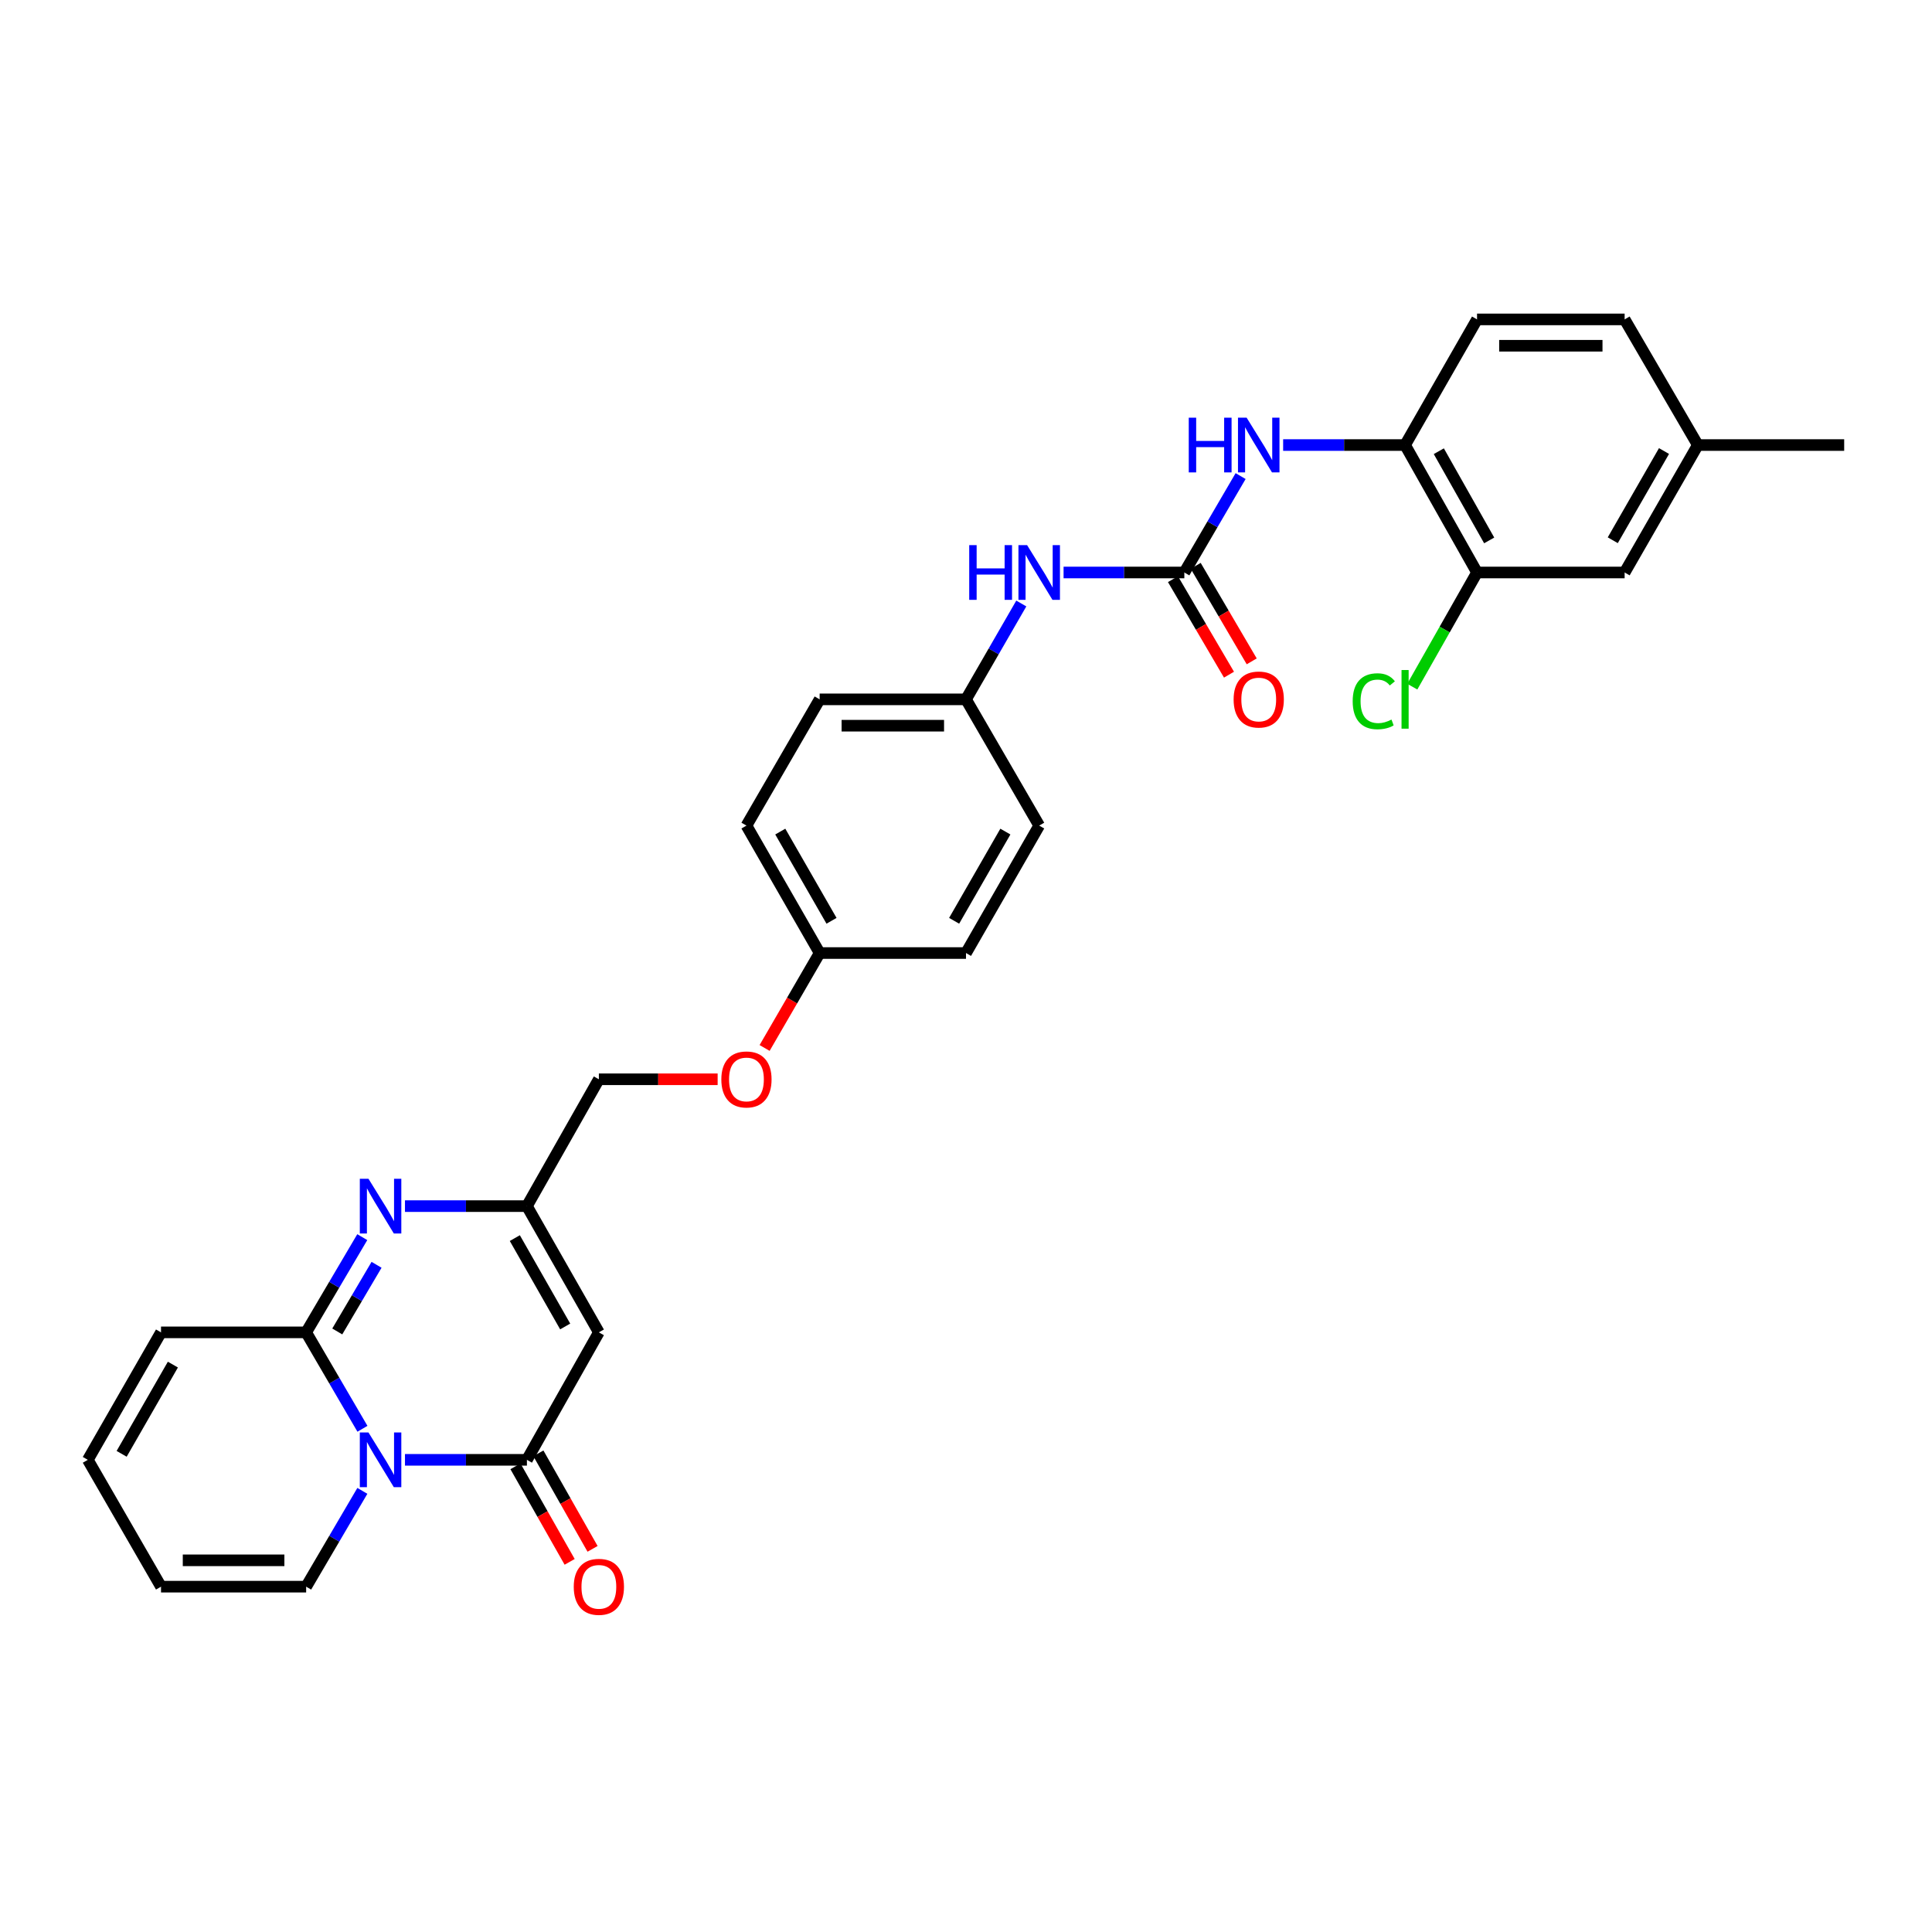 <?xml version='1.0' encoding='iso-8859-1'?>
<svg version='1.1' baseProfile='full'
              xmlns='http://www.w3.org/2000/svg'
                      xmlns:rdkit='http://www.rdkit.org/xml'
                      xmlns:xlink='http://www.w3.org/1999/xlink'
                  xml:space='preserve'
width='1000px' height='1000px' viewBox='0 0 1000 1000'>
<!-- END OF HEADER -->
<rect style='opacity:1.0;fill:#FFFFFF;stroke:none' width='1000' height='1000' x='0' y='0'> </rect>
<path class='bond-0' d='M 187.599,739.536 L 173.031,714.582' style='fill:none;fill-rule:evenodd;stroke:#0000FF;stroke-width:6px;stroke-linecap:butt;stroke-linejoin:miter;stroke-opacity:1' />
<path class='bond-0' d='M 173.031,714.582 L 158.464,689.628' style='fill:none;fill-rule:evenodd;stroke:#000000;stroke-width:6px;stroke-linecap:butt;stroke-linejoin:miter;stroke-opacity:1' />
<path class='bond-1' d='M 209.614,755.606 L 241.172,755.606' style='fill:none;fill-rule:evenodd;stroke:#0000FF;stroke-width:6px;stroke-linecap:butt;stroke-linejoin:miter;stroke-opacity:1' />
<path class='bond-1' d='M 241.172,755.606 L 272.731,755.606' style='fill:none;fill-rule:evenodd;stroke:#000000;stroke-width:6px;stroke-linecap:butt;stroke-linejoin:miter;stroke-opacity:1' />
<path class='bond-9' d='M 187.556,771.669 L 173.01,796.464' style='fill:none;fill-rule:evenodd;stroke:#0000FF;stroke-width:6px;stroke-linecap:butt;stroke-linejoin:miter;stroke-opacity:1' />
<path class='bond-9' d='M 173.01,796.464 L 158.464,821.258' style='fill:none;fill-rule:evenodd;stroke:#000000;stroke-width:6px;stroke-linecap:butt;stroke-linejoin:miter;stroke-opacity:1' />
<path class='bond-2' d='M 158.464,689.628 L 172.99,664.985' style='fill:none;fill-rule:evenodd;stroke:#000000;stroke-width:6px;stroke-linecap:butt;stroke-linejoin:miter;stroke-opacity:1' />
<path class='bond-2' d='M 172.99,664.985 L 187.515,640.342' style='fill:none;fill-rule:evenodd;stroke:#0000FF;stroke-width:6px;stroke-linecap:butt;stroke-linejoin:miter;stroke-opacity:1' />
<path class='bond-2' d='M 174.569,689.159 L 184.737,671.909' style='fill:none;fill-rule:evenodd;stroke:#000000;stroke-width:6px;stroke-linecap:butt;stroke-linejoin:miter;stroke-opacity:1' />
<path class='bond-2' d='M 184.737,671.909 L 194.905,654.659' style='fill:none;fill-rule:evenodd;stroke:#0000FF;stroke-width:6px;stroke-linecap:butt;stroke-linejoin:miter;stroke-opacity:1' />
<path class='bond-11' d='M 158.464,689.628 L 83.341,689.628' style='fill:none;fill-rule:evenodd;stroke:#000000;stroke-width:6px;stroke-linecap:butt;stroke-linejoin:miter;stroke-opacity:1' />
<path class='bond-3' d='M 272.731,755.606 L 309.974,689.628' style='fill:none;fill-rule:evenodd;stroke:#000000;stroke-width:6px;stroke-linecap:butt;stroke-linejoin:miter;stroke-opacity:1' />
<path class='bond-12' d='M 266.801,758.97 L 280.825,783.693' style='fill:none;fill-rule:evenodd;stroke:#000000;stroke-width:6px;stroke-linecap:butt;stroke-linejoin:miter;stroke-opacity:1' />
<path class='bond-12' d='M 280.825,783.693 L 294.85,808.416' style='fill:none;fill-rule:evenodd;stroke:#FF0000;stroke-width:6px;stroke-linecap:butt;stroke-linejoin:miter;stroke-opacity:1' />
<path class='bond-12' d='M 278.662,752.242 L 292.686,776.964' style='fill:none;fill-rule:evenodd;stroke:#000000;stroke-width:6px;stroke-linecap:butt;stroke-linejoin:miter;stroke-opacity:1' />
<path class='bond-12' d='M 292.686,776.964 L 306.711,801.687' style='fill:none;fill-rule:evenodd;stroke:#FF0000;stroke-width:6px;stroke-linecap:butt;stroke-linejoin:miter;stroke-opacity:1' />
<path class='bond-31' d='M 209.614,624.286 L 241.172,624.286' style='fill:none;fill-rule:evenodd;stroke:#0000FF;stroke-width:6px;stroke-linecap:butt;stroke-linejoin:miter;stroke-opacity:1' />
<path class='bond-31' d='M 241.172,624.286 L 272.731,624.286' style='fill:none;fill-rule:evenodd;stroke:#000000;stroke-width:6px;stroke-linecap:butt;stroke-linejoin:miter;stroke-opacity:1' />
<path class='bond-4' d='M 309.974,689.628 L 272.731,624.286' style='fill:none;fill-rule:evenodd;stroke:#000000;stroke-width:6px;stroke-linecap:butt;stroke-linejoin:miter;stroke-opacity:1' />
<path class='bond-4' d='M 292.54,686.579 L 266.47,640.839' style='fill:none;fill-rule:evenodd;stroke:#000000;stroke-width:6px;stroke-linecap:butt;stroke-linejoin:miter;stroke-opacity:1' />
<path class='bond-18' d='M 272.731,624.286 L 309.974,558.633' style='fill:none;fill-rule:evenodd;stroke:#000000;stroke-width:6px;stroke-linecap:butt;stroke-linejoin:miter;stroke-opacity:1' />
<path class='bond-5' d='M 613.009,296.318 L 581.757,296.318' style='fill:none;fill-rule:evenodd;stroke:#000000;stroke-width:6px;stroke-linecap:butt;stroke-linejoin:miter;stroke-opacity:1' />
<path class='bond-5' d='M 581.757,296.318 L 550.505,296.318' style='fill:none;fill-rule:evenodd;stroke:#0000FF;stroke-width:6px;stroke-linecap:butt;stroke-linejoin:miter;stroke-opacity:1' />
<path class='bond-6' d='M 613.009,296.318 L 627.573,271.371' style='fill:none;fill-rule:evenodd;stroke:#000000;stroke-width:6px;stroke-linecap:butt;stroke-linejoin:miter;stroke-opacity:1' />
<path class='bond-6' d='M 627.573,271.371 L 642.137,246.424' style='fill:none;fill-rule:evenodd;stroke:#0000FF;stroke-width:6px;stroke-linecap:butt;stroke-linejoin:miter;stroke-opacity:1' />
<path class='bond-13' d='M 607.128,299.767 L 621.625,324.489' style='fill:none;fill-rule:evenodd;stroke:#000000;stroke-width:6px;stroke-linecap:butt;stroke-linejoin:miter;stroke-opacity:1' />
<path class='bond-13' d='M 621.625,324.489 L 636.123,349.212' style='fill:none;fill-rule:evenodd;stroke:#FF0000;stroke-width:6px;stroke-linecap:butt;stroke-linejoin:miter;stroke-opacity:1' />
<path class='bond-13' d='M 618.891,292.869 L 633.388,317.591' style='fill:none;fill-rule:evenodd;stroke:#000000;stroke-width:6px;stroke-linecap:butt;stroke-linejoin:miter;stroke-opacity:1' />
<path class='bond-13' d='M 633.388,317.591 L 647.886,342.314' style='fill:none;fill-rule:evenodd;stroke:#FF0000;stroke-width:6px;stroke-linecap:butt;stroke-linejoin:miter;stroke-opacity:1' />
<path class='bond-7' d='M 664.151,230.355 L 695.71,230.355' style='fill:none;fill-rule:evenodd;stroke:#0000FF;stroke-width:6px;stroke-linecap:butt;stroke-linejoin:miter;stroke-opacity:1' />
<path class='bond-7' d='M 695.71,230.355 L 727.269,230.355' style='fill:none;fill-rule:evenodd;stroke:#000000;stroke-width:6px;stroke-linecap:butt;stroke-linejoin:miter;stroke-opacity:1' />
<path class='bond-8' d='M 727.269,230.355 L 764.512,296.318' style='fill:none;fill-rule:evenodd;stroke:#000000;stroke-width:6px;stroke-linecap:butt;stroke-linejoin:miter;stroke-opacity:1' />
<path class='bond-8' d='M 744.73,233.545 L 770.8,279.719' style='fill:none;fill-rule:evenodd;stroke:#000000;stroke-width:6px;stroke-linecap:butt;stroke-linejoin:miter;stroke-opacity:1' />
<path class='bond-17' d='M 727.269,230.355 L 764.512,165.323' style='fill:none;fill-rule:evenodd;stroke:#000000;stroke-width:6px;stroke-linecap:butt;stroke-linejoin:miter;stroke-opacity:1' />
<path class='bond-14' d='M 764.512,296.318 L 840.907,296.318' style='fill:none;fill-rule:evenodd;stroke:#000000;stroke-width:6px;stroke-linecap:butt;stroke-linejoin:miter;stroke-opacity:1' />
<path class='bond-21' d='M 764.512,296.318 L 747.754,325.866' style='fill:none;fill-rule:evenodd;stroke:#000000;stroke-width:6px;stroke-linecap:butt;stroke-linejoin:miter;stroke-opacity:1' />
<path class='bond-21' d='M 747.754,325.866 L 730.996,355.414' style='fill:none;fill-rule:evenodd;stroke:#00CC00;stroke-width:6px;stroke-linecap:butt;stroke-linejoin:miter;stroke-opacity:1' />
<path class='bond-15' d='M 158.464,821.258 L 83.341,821.258' style='fill:none;fill-rule:evenodd;stroke:#000000;stroke-width:6px;stroke-linecap:butt;stroke-linejoin:miter;stroke-opacity:1' />
<path class='bond-15' d='M 147.196,807.622 L 94.61,807.622' style='fill:none;fill-rule:evenodd;stroke:#000000;stroke-width:6px;stroke-linecap:butt;stroke-linejoin:miter;stroke-opacity:1' />
<path class='bond-10' d='M 528.624,312.373 L 514.312,337.179' style='fill:none;fill-rule:evenodd;stroke:#0000FF;stroke-width:6px;stroke-linecap:butt;stroke-linejoin:miter;stroke-opacity:1' />
<path class='bond-10' d='M 514.312,337.179 L 500,361.986' style='fill:none;fill-rule:evenodd;stroke:#000000;stroke-width:6px;stroke-linecap:butt;stroke-linejoin:miter;stroke-opacity:1' />
<path class='bond-30' d='M 83.341,689.628 L 45.455,755.606' style='fill:none;fill-rule:evenodd;stroke:#000000;stroke-width:6px;stroke-linecap:butt;stroke-linejoin:miter;stroke-opacity:1' />
<path class='bond-30' d='M 89.484,706.315 L 62.963,752.5' style='fill:none;fill-rule:evenodd;stroke:#000000;stroke-width:6px;stroke-linecap:butt;stroke-linejoin:miter;stroke-opacity:1' />
<path class='bond-33' d='M 840.907,296.318 L 878.794,230.355' style='fill:none;fill-rule:evenodd;stroke:#000000;stroke-width:6px;stroke-linecap:butt;stroke-linejoin:miter;stroke-opacity:1' />
<path class='bond-33' d='M 834.765,279.632 L 861.286,233.457' style='fill:none;fill-rule:evenodd;stroke:#000000;stroke-width:6px;stroke-linecap:butt;stroke-linejoin:miter;stroke-opacity:1' />
<path class='bond-16' d='M 83.341,821.258 L 45.455,755.606' style='fill:none;fill-rule:evenodd;stroke:#000000;stroke-width:6px;stroke-linecap:butt;stroke-linejoin:miter;stroke-opacity:1' />
<path class='bond-24' d='M 764.512,165.323 L 840.907,165.323' style='fill:none;fill-rule:evenodd;stroke:#000000;stroke-width:6px;stroke-linecap:butt;stroke-linejoin:miter;stroke-opacity:1' />
<path class='bond-24' d='M 775.971,178.96 L 829.448,178.96' style='fill:none;fill-rule:evenodd;stroke:#000000;stroke-width:6px;stroke-linecap:butt;stroke-linejoin:miter;stroke-opacity:1' />
<path class='bond-20' d='M 309.974,558.633 L 340.713,558.633' style='fill:none;fill-rule:evenodd;stroke:#000000;stroke-width:6px;stroke-linecap:butt;stroke-linejoin:miter;stroke-opacity:1' />
<path class='bond-20' d='M 340.713,558.633 L 371.452,558.633' style='fill:none;fill-rule:evenodd;stroke:#FF0000;stroke-width:6px;stroke-linecap:butt;stroke-linejoin:miter;stroke-opacity:1' />
<path class='bond-19' d='M 500,361.986 L 424.249,361.986' style='fill:none;fill-rule:evenodd;stroke:#000000;stroke-width:6px;stroke-linecap:butt;stroke-linejoin:miter;stroke-opacity:1' />
<path class='bond-19' d='M 488.637,375.622 L 435.611,375.622' style='fill:none;fill-rule:evenodd;stroke:#000000;stroke-width:6px;stroke-linecap:butt;stroke-linejoin:miter;stroke-opacity:1' />
<path class='bond-32' d='M 500,361.986 L 537.887,427.328' style='fill:none;fill-rule:evenodd;stroke:#000000;stroke-width:6px;stroke-linecap:butt;stroke-linejoin:miter;stroke-opacity:1' />
<path class='bond-22' d='M 395.76,542.425 L 410.004,517.858' style='fill:none;fill-rule:evenodd;stroke:#FF0000;stroke-width:6px;stroke-linecap:butt;stroke-linejoin:miter;stroke-opacity:1' />
<path class='bond-22' d='M 410.004,517.858 L 424.249,493.291' style='fill:none;fill-rule:evenodd;stroke:#000000;stroke-width:6px;stroke-linecap:butt;stroke-linejoin:miter;stroke-opacity:1' />
<path class='bond-27' d='M 424.249,493.291 L 500,493.291' style='fill:none;fill-rule:evenodd;stroke:#000000;stroke-width:6px;stroke-linecap:butt;stroke-linejoin:miter;stroke-opacity:1' />
<path class='bond-28' d='M 424.249,493.291 L 386.362,427.328' style='fill:none;fill-rule:evenodd;stroke:#000000;stroke-width:6px;stroke-linecap:butt;stroke-linejoin:miter;stroke-opacity:1' />
<path class='bond-28' d='M 430.391,476.605 L 403.87,430.43' style='fill:none;fill-rule:evenodd;stroke:#000000;stroke-width:6px;stroke-linecap:butt;stroke-linejoin:miter;stroke-opacity:1' />
<path class='bond-23' d='M 878.794,230.355 L 840.907,165.323' style='fill:none;fill-rule:evenodd;stroke:#000000;stroke-width:6px;stroke-linecap:butt;stroke-linejoin:miter;stroke-opacity:1' />
<path class='bond-29' d='M 878.794,230.355 L 954.545,230.355' style='fill:none;fill-rule:evenodd;stroke:#000000;stroke-width:6px;stroke-linecap:butt;stroke-linejoin:miter;stroke-opacity:1' />
<path class='bond-25' d='M 537.887,427.328 L 500,493.291' style='fill:none;fill-rule:evenodd;stroke:#000000;stroke-width:6px;stroke-linecap:butt;stroke-linejoin:miter;stroke-opacity:1' />
<path class='bond-25' d='M 520.379,430.43 L 493.858,476.605' style='fill:none;fill-rule:evenodd;stroke:#000000;stroke-width:6px;stroke-linecap:butt;stroke-linejoin:miter;stroke-opacity:1' />
<path class='bond-26' d='M 424.249,361.986 L 386.362,427.328' style='fill:none;fill-rule:evenodd;stroke:#000000;stroke-width:6px;stroke-linecap:butt;stroke-linejoin:miter;stroke-opacity:1' />
<path  class='atom-0' d='M 190.72 741.446
L 200 756.446
Q 200.92 757.926, 202.4 760.606
Q 203.88 763.286, 203.96 763.446
L 203.96 741.446
L 207.72 741.446
L 207.72 769.766
L 203.84 769.766
L 193.88 753.366
Q 192.72 751.446, 191.48 749.246
Q 190.28 747.046, 189.92 746.366
L 189.92 769.766
L 186.24 769.766
L 186.24 741.446
L 190.72 741.446
' fill='#0000FF'/>
<path  class='atom-3' d='M 190.72 610.126
L 200 625.126
Q 200.92 626.606, 202.4 629.286
Q 203.88 631.966, 203.96 632.126
L 203.96 610.126
L 207.72 610.126
L 207.72 638.446
L 203.84 638.446
L 193.88 622.046
Q 192.72 620.126, 191.48 617.926
Q 190.28 615.726, 189.92 615.046
L 189.92 638.446
L 186.24 638.446
L 186.24 610.126
L 190.72 610.126
' fill='#0000FF'/>
<path  class='atom-7' d='M 615.298 216.195
L 619.138 216.195
L 619.138 228.235
L 633.618 228.235
L 633.618 216.195
L 637.458 216.195
L 637.458 244.515
L 633.618 244.515
L 633.618 231.435
L 619.138 231.435
L 619.138 244.515
L 615.298 244.515
L 615.298 216.195
' fill='#0000FF'/>
<path  class='atom-7' d='M 645.258 216.195
L 654.538 231.195
Q 655.458 232.675, 656.938 235.355
Q 658.418 238.035, 658.498 238.195
L 658.498 216.195
L 662.258 216.195
L 662.258 244.515
L 658.378 244.515
L 648.418 228.115
Q 647.258 226.195, 646.018 223.995
Q 644.818 221.795, 644.458 221.115
L 644.458 244.515
L 640.778 244.515
L 640.778 216.195
L 645.258 216.195
' fill='#0000FF'/>
<path  class='atom-11' d='M 501.667 282.158
L 505.507 282.158
L 505.507 294.198
L 519.987 294.198
L 519.987 282.158
L 523.827 282.158
L 523.827 310.478
L 519.987 310.478
L 519.987 297.398
L 505.507 297.398
L 505.507 310.478
L 501.667 310.478
L 501.667 282.158
' fill='#0000FF'/>
<path  class='atom-11' d='M 531.627 282.158
L 540.907 297.158
Q 541.827 298.638, 543.307 301.318
Q 544.787 303.998, 544.867 304.158
L 544.867 282.158
L 548.627 282.158
L 548.627 310.478
L 544.747 310.478
L 534.787 294.078
Q 533.627 292.158, 532.387 289.958
Q 531.187 287.758, 530.827 287.078
L 530.827 310.478
L 527.147 310.478
L 527.147 282.158
L 531.627 282.158
' fill='#0000FF'/>
<path  class='atom-13' d='M 296.974 821.338
Q 296.974 814.538, 300.334 810.738
Q 303.694 806.938, 309.974 806.938
Q 316.254 806.938, 319.614 810.738
Q 322.974 814.538, 322.974 821.338
Q 322.974 828.218, 319.574 832.138
Q 316.174 836.018, 309.974 836.018
Q 303.734 836.018, 300.334 832.138
Q 296.974 828.258, 296.974 821.338
M 309.974 832.818
Q 314.294 832.818, 316.614 829.938
Q 318.974 827.018, 318.974 821.338
Q 318.974 815.778, 316.614 812.978
Q 314.294 810.138, 309.974 810.138
Q 305.654 810.138, 303.294 812.938
Q 300.974 815.738, 300.974 821.338
Q 300.974 827.058, 303.294 829.938
Q 305.654 832.818, 309.974 832.818
' fill='#FF0000'/>
<path  class='atom-14' d='M 638.518 362.066
Q 638.518 355.266, 641.878 351.466
Q 645.238 347.666, 651.518 347.666
Q 657.798 347.666, 661.158 351.466
Q 664.518 355.266, 664.518 362.066
Q 664.518 368.946, 661.118 372.866
Q 657.718 376.746, 651.518 376.746
Q 645.278 376.746, 641.878 372.866
Q 638.518 368.986, 638.518 362.066
M 651.518 373.546
Q 655.838 373.546, 658.158 370.666
Q 660.518 367.746, 660.518 362.066
Q 660.518 356.506, 658.158 353.706
Q 655.838 350.866, 651.518 350.866
Q 647.198 350.866, 644.838 353.666
Q 642.518 356.466, 642.518 362.066
Q 642.518 367.786, 644.838 370.666
Q 647.198 373.546, 651.518 373.546
' fill='#FF0000'/>
<path  class='atom-21' d='M 373.362 558.713
Q 373.362 551.913, 376.722 548.113
Q 380.082 544.313, 386.362 544.313
Q 392.642 544.313, 396.002 548.113
Q 399.362 551.913, 399.362 558.713
Q 399.362 565.593, 395.962 569.513
Q 392.562 573.393, 386.362 573.393
Q 380.122 573.393, 376.722 569.513
Q 373.362 565.633, 373.362 558.713
M 386.362 570.193
Q 390.682 570.193, 393.002 567.313
Q 395.362 564.393, 395.362 558.713
Q 395.362 553.153, 393.002 550.353
Q 390.682 547.513, 386.362 547.513
Q 382.042 547.513, 379.682 550.313
Q 377.362 553.113, 377.362 558.713
Q 377.362 564.433, 379.682 567.313
Q 382.042 570.193, 386.362 570.193
' fill='#FF0000'/>
<path  class='atom-22' d='M 700.149 362.966
Q 700.149 355.926, 703.429 352.246
Q 706.749 348.526, 713.029 348.526
Q 718.869 348.526, 721.989 352.646
L 719.349 354.806
Q 717.069 351.806, 713.029 351.806
Q 708.749 351.806, 706.469 354.686
Q 704.229 357.526, 704.229 362.966
Q 704.229 368.566, 706.549 371.446
Q 708.909 374.326, 713.469 374.326
Q 716.589 374.326, 720.229 372.446
L 721.349 375.446
Q 719.869 376.406, 717.629 376.966
Q 715.389 377.526, 712.909 377.526
Q 706.749 377.526, 703.429 373.766
Q 700.149 370.006, 700.149 362.966
' fill='#00CC00'/>
<path  class='atom-22' d='M 725.429 346.806
L 729.109 346.806
L 729.109 377.166
L 725.429 377.166
L 725.429 346.806
' fill='#00CC00'/>
</svg>
